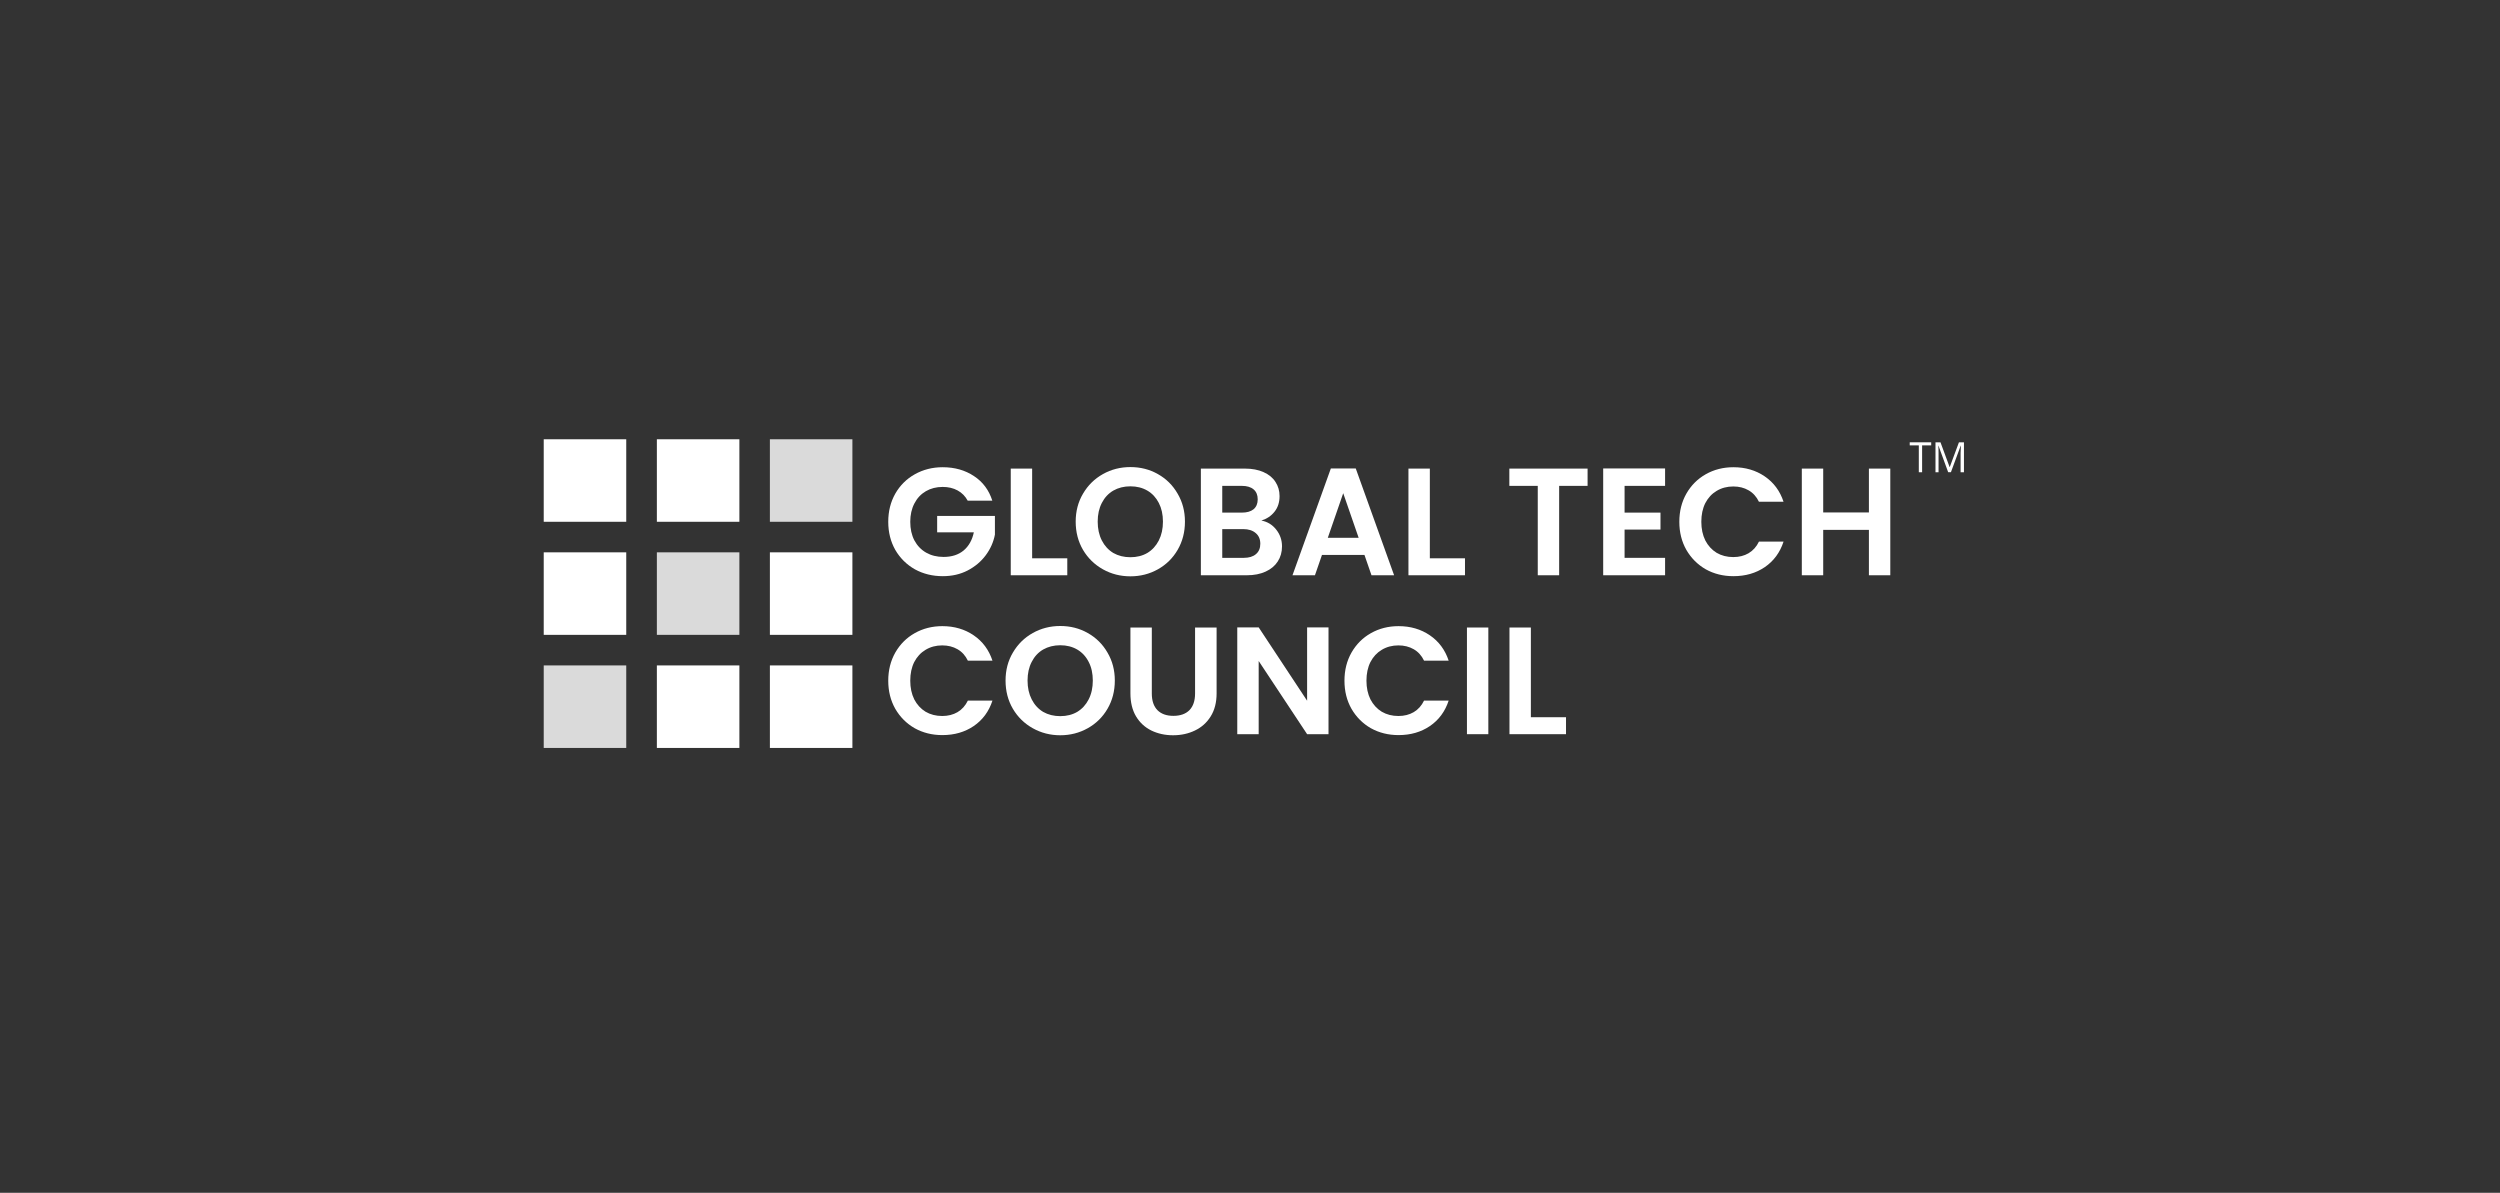 <svg xmlns="http://www.w3.org/2000/svg" width="153" height="73" viewBox="0 0 153 73" fill="none"><rect x="0" y="0" width="153" height="73" fill="#333333" stroke="none"/><path d="M59.224 30.642C59.075 30.368 58.869 30.159 58.607 30.016C58.345 29.872 58.04 29.8 57.691 29.8C57.304 29.8 56.961 29.888 56.662 30.062C56.363 30.237 56.129 30.486 55.961 30.811C55.792 31.135 55.708 31.509 55.708 31.933C55.708 32.369 55.792 32.749 55.961 33.074C56.135 33.398 56.375 33.647 56.681 33.822C56.986 33.996 57.342 34.084 57.747 34.084C58.245 34.084 58.654 33.953 58.972 33.691C59.29 33.423 59.499 33.052 59.599 32.578H57.354V31.577H60.889V32.718C60.802 33.173 60.615 33.594 60.328 33.981C60.041 34.367 59.67 34.679 59.215 34.916C58.766 35.147 58.261 35.262 57.7 35.262C57.07 35.262 56.5 35.122 55.989 34.841C55.484 34.554 55.085 34.158 54.791 33.654C54.505 33.148 54.361 32.575 54.361 31.933C54.361 31.291 54.505 30.717 54.791 30.212C55.085 29.701 55.484 29.305 55.989 29.024C56.5 28.738 57.067 28.594 57.691 28.594C58.426 28.594 59.065 28.775 59.608 29.137C60.15 29.492 60.524 29.994 60.73 30.642H59.224Z" fill="white"></path><path d="M63.167 34.168H65.318V35.206H61.858V28.678H63.167V34.168Z" fill="white"></path><path d="M69.18 35.271C68.569 35.271 68.008 35.128 67.497 34.841C66.986 34.554 66.58 34.158 66.281 33.654C65.982 33.142 65.832 32.566 65.832 31.923C65.832 31.288 65.982 30.717 66.281 30.212C66.58 29.701 66.986 29.302 67.497 29.015C68.008 28.728 68.569 28.585 69.18 28.585C69.797 28.585 70.359 28.728 70.864 29.015C71.375 29.302 71.777 29.701 72.07 30.212C72.369 30.717 72.519 31.288 72.519 31.923C72.519 32.566 72.369 33.142 72.07 33.654C71.777 34.158 71.375 34.554 70.864 34.841C70.352 35.128 69.791 35.271 69.18 35.271ZM69.18 34.102C69.573 34.102 69.919 34.015 70.218 33.841C70.518 33.66 70.751 33.404 70.92 33.074C71.088 32.743 71.172 32.36 71.172 31.923C71.172 31.487 71.088 31.107 70.92 30.782C70.751 30.452 70.518 30.2 70.218 30.025C69.919 29.85 69.573 29.763 69.18 29.763C68.787 29.763 68.438 29.85 68.133 30.025C67.834 30.2 67.6 30.452 67.431 30.782C67.263 31.107 67.179 31.487 67.179 31.923C67.179 32.36 67.263 32.743 67.431 33.074C67.6 33.404 67.834 33.66 68.133 33.841C68.438 34.015 68.787 34.102 69.18 34.102Z" fill="white"></path><path d="M77.196 31.858C77.564 31.927 77.867 32.11 78.103 32.41C78.34 32.709 78.459 33.052 78.459 33.438C78.459 33.788 78.372 34.096 78.197 34.364C78.029 34.626 77.782 34.832 77.458 34.981C77.134 35.131 76.751 35.206 76.308 35.206H73.493V28.678H76.186C76.629 28.678 77.009 28.75 77.327 28.893C77.651 29.037 77.895 29.236 78.057 29.492C78.225 29.747 78.309 30.037 78.309 30.362C78.309 30.742 78.206 31.06 78.001 31.316C77.801 31.571 77.533 31.752 77.196 31.858ZM74.802 31.372H75.999C76.311 31.372 76.551 31.303 76.719 31.166C76.888 31.023 76.972 30.82 76.972 30.558C76.972 30.296 76.888 30.093 76.719 29.95C76.551 29.807 76.311 29.735 75.999 29.735H74.802V31.372ZM76.121 34.14C76.439 34.14 76.685 34.065 76.86 33.915C77.04 33.766 77.131 33.554 77.131 33.279C77.131 32.999 77.037 32.781 76.85 32.625C76.663 32.463 76.411 32.382 76.093 32.382H74.802V34.14H76.121Z" fill="white"></path><path d="M83.505 33.962H80.905L80.475 35.206H79.1L81.448 28.669H82.972L85.319 35.206H83.935L83.505 33.962ZM83.15 32.915L82.205 30.184L81.261 32.915H83.15Z" fill="white"></path><path d="M87.506 34.168H89.657V35.206H86.197V28.678H87.506V34.168Z" fill="white"></path><path d="M97.16 28.678V29.735H95.42V35.206H94.111V29.735H92.372V28.678H97.16Z" fill="white"></path><path d="M99.424 29.735V31.372H101.622V32.41H99.424V34.14H101.903V35.206H98.115V28.669H101.903V29.735H99.424Z" fill="white"></path><path d="M102.775 31.933C102.775 31.291 102.918 30.717 103.205 30.212C103.498 29.701 103.894 29.305 104.392 29.024C104.897 28.738 105.462 28.594 106.085 28.594C106.815 28.594 107.454 28.781 108.002 29.155C108.551 29.529 108.934 30.047 109.153 30.708H107.647C107.497 30.396 107.285 30.162 107.011 30.006C106.743 29.85 106.431 29.772 106.076 29.772C105.696 29.772 105.356 29.863 105.056 30.044C104.763 30.218 104.533 30.468 104.364 30.792C104.202 31.116 104.121 31.496 104.121 31.933C104.121 32.363 104.202 32.743 104.364 33.074C104.533 33.398 104.763 33.65 105.056 33.831C105.356 34.006 105.696 34.093 106.076 34.093C106.431 34.093 106.743 34.015 107.011 33.859C107.285 33.697 107.497 33.46 107.647 33.148H109.153C108.934 33.816 108.551 34.336 108.002 34.71C107.46 35.078 106.821 35.262 106.085 35.262C105.462 35.262 104.897 35.122 104.392 34.841C103.894 34.554 103.498 34.158 103.205 33.654C102.918 33.148 102.775 32.575 102.775 31.933Z" fill="white"></path><path d="M115.686 28.678V35.206H114.377V32.428H111.58V35.206H110.271V28.678H111.58V31.362H114.377V28.678H115.686Z" fill="white"></path><path d="M54.361 41.659C54.361 41.017 54.505 40.443 54.791 39.938C55.085 39.427 55.48 39.031 55.979 38.75C56.484 38.464 57.048 38.32 57.672 38.32C58.401 38.32 59.041 38.507 59.589 38.881C60.138 39.255 60.521 39.773 60.739 40.434H59.234C59.084 40.122 58.872 39.888 58.598 39.732C58.33 39.577 58.018 39.498 57.663 39.498C57.282 39.498 56.943 39.589 56.643 39.77C56.35 39.944 56.12 40.194 55.951 40.518C55.789 40.842 55.708 41.222 55.708 41.659C55.708 42.089 55.789 42.469 55.951 42.8C56.12 43.124 56.35 43.377 56.643 43.557C56.943 43.732 57.282 43.819 57.663 43.819C58.018 43.819 58.33 43.741 58.598 43.585C58.872 43.423 59.084 43.186 59.234 42.875H60.739C60.521 43.542 60.138 44.062 59.589 44.436C59.047 44.804 58.408 44.988 57.672 44.988C57.048 44.988 56.484 44.848 55.979 44.567C55.48 44.281 55.085 43.885 54.791 43.38C54.505 42.875 54.361 42.301 54.361 41.659Z" fill="white"></path><path d="M64.888 44.998C64.277 44.998 63.716 44.854 63.204 44.567C62.693 44.281 62.288 43.885 61.989 43.38C61.689 42.868 61.54 42.292 61.54 41.65C61.54 41.014 61.689 40.443 61.989 39.938C62.288 39.427 62.693 39.028 63.204 38.741C63.716 38.454 64.277 38.311 64.888 38.311C65.505 38.311 66.066 38.454 66.571 38.741C67.082 39.028 67.484 39.427 67.778 39.938C68.077 40.443 68.227 41.014 68.227 41.65C68.227 42.292 68.077 42.868 67.778 43.38C67.484 43.885 67.082 44.281 66.571 44.567C66.06 44.854 65.499 44.998 64.888 44.998ZM64.888 43.828C65.281 43.828 65.627 43.741 65.926 43.567C66.225 43.386 66.459 43.13 66.627 42.8C66.796 42.469 66.88 42.086 66.88 41.65C66.88 41.213 66.796 40.833 66.627 40.509C66.459 40.178 66.225 39.926 65.926 39.751C65.627 39.577 65.281 39.489 64.888 39.489C64.495 39.489 64.146 39.577 63.84 39.751C63.541 39.926 63.307 40.178 63.139 40.509C62.971 40.833 62.886 41.213 62.886 41.65C62.886 42.086 62.971 42.469 63.139 42.8C63.307 43.13 63.541 43.386 63.84 43.567C64.146 43.741 64.495 43.828 64.888 43.828Z" fill="white"></path><path d="M70.491 38.404V42.444C70.491 42.887 70.606 43.227 70.837 43.464C71.068 43.694 71.392 43.81 71.81 43.81C72.234 43.81 72.561 43.694 72.792 43.464C73.022 43.227 73.138 42.887 73.138 42.444V38.404H74.456V42.435C74.456 42.99 74.335 43.461 74.092 43.847C73.855 44.228 73.534 44.514 73.128 44.708C72.729 44.901 72.284 44.998 71.791 44.998C71.305 44.998 70.862 44.901 70.463 44.708C70.07 44.514 69.758 44.228 69.528 43.847C69.297 43.461 69.182 42.99 69.182 42.435V38.404H70.491Z" fill="white"></path><path d="M81.305 44.932H79.995L77.031 40.453V44.932H75.721V38.395H77.031L79.995 42.884V38.395H81.305V44.932Z" fill="white"></path><path d="M82.281 41.659C82.281 41.017 82.424 40.443 82.711 39.938C83.004 39.427 83.4 39.031 83.898 38.75C84.403 38.464 84.968 38.32 85.591 38.32C86.32 38.32 86.96 38.507 87.508 38.881C88.057 39.255 88.44 39.773 88.659 40.434H87.153C87.003 40.122 86.791 39.888 86.517 39.732C86.249 39.577 85.937 39.498 85.582 39.498C85.201 39.498 84.862 39.589 84.562 39.77C84.269 39.944 84.039 40.194 83.87 40.518C83.708 40.842 83.627 41.222 83.627 41.659C83.627 42.089 83.708 42.469 83.87 42.8C84.039 43.124 84.269 43.377 84.562 43.557C84.862 43.732 85.201 43.819 85.582 43.819C85.937 43.819 86.249 43.741 86.517 43.585C86.791 43.423 87.003 43.186 87.153 42.875H88.659C88.44 43.542 88.057 44.062 87.508 44.436C86.966 44.804 86.327 44.988 85.591 44.988C84.968 44.988 84.403 44.848 83.898 44.567C83.4 44.281 83.004 43.885 82.711 43.38C82.424 42.875 82.281 42.301 82.281 41.659Z" fill="white"></path><path d="M91.086 38.404V44.932H89.777V38.404H91.086Z" fill="white"></path><path d="M93.689 43.894H95.84V44.932H92.38V38.404H93.689V43.894Z" fill="white"></path><path d="M117.637 28.902H117.431V27.257H116.875V27.069H118.19V27.257H117.633V28.902H117.637Z" fill="white"></path><path d="M119.229 28.902L118.635 27.276H118.624C118.635 27.404 118.639 27.558 118.639 27.734V28.902H118.452V27.069H118.758L119.315 28.582H119.326L119.887 27.069H120.194V28.902H119.988V27.719C119.988 27.584 119.995 27.437 120.007 27.276H119.995L119.397 28.898H119.233L119.229 28.902Z" fill="white"></path><rect x="33.276" y="26.883" width="5.05" height="5.05" fill="white"></rect><rect x="33.276" y="33.803" width="5.05" height="5.05" fill="white"></rect><rect x="33.276" y="40.724" width="5.05" height="5.05" fill="#DADADA"></rect><rect x="40.2" y="26.883" width="5.05" height="5.05" fill="white"></rect><rect x="40.2" y="33.803" width="5.05" height="5.05" fill="#DADADA"></rect><rect x="40.2" y="40.724" width="5.05" height="5.05" fill="white"></rect><rect x="47.117" y="26.883" width="5.05" height="5.05" fill="#DADADA"></rect><rect x="47.117" y="33.803" width="5.05" height="5.05" fill="white"></rect><rect x="47.117" y="40.724" width="5.05" height="5.05" fill="white"></rect></svg>